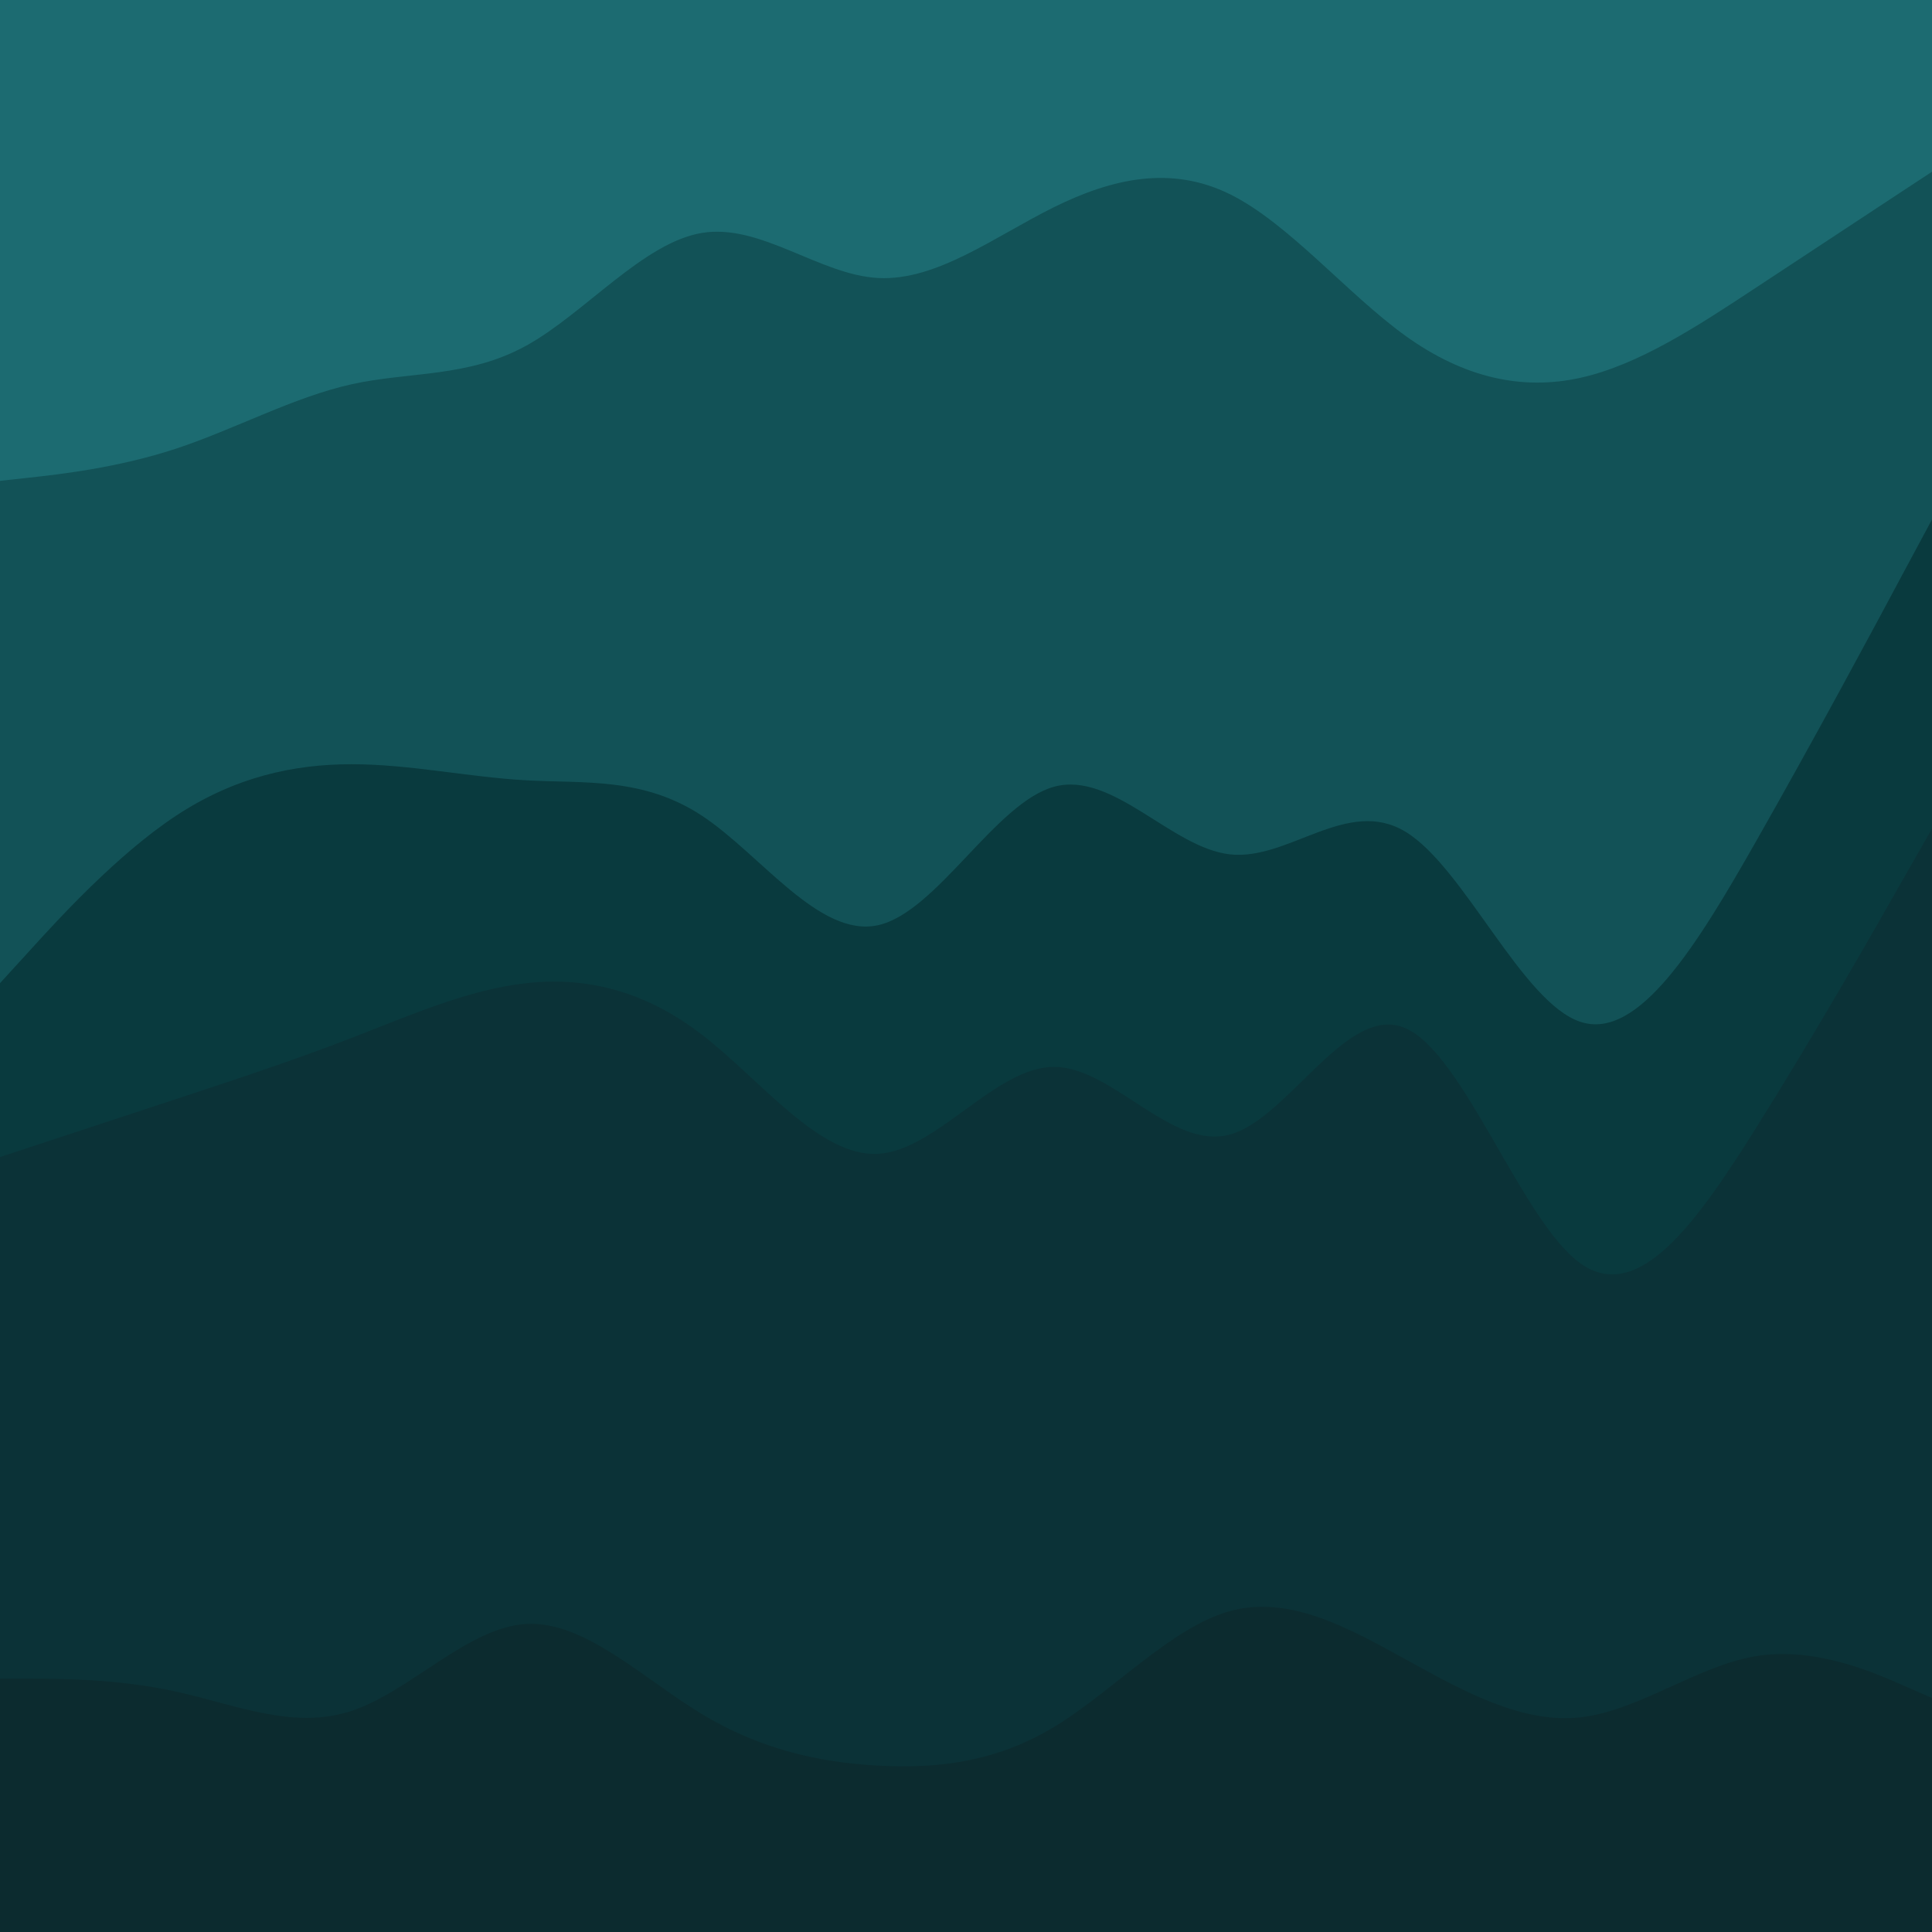 <svg id="visual" viewBox="0 0 900 900" width="900" height="900" xmlns="http://www.w3.org/2000/svg" xmlns:xlink="http://www.w3.org/1999/xlink" version="1.1"><path d="M0 226L13.7 224.5C27.3 223 54.7 220 82 211C109.3 202 136.7 187 163.8 181C191 175 218 178 245.2 163C272.3 148 299.7 115 327 110.5C354.3 106 381.7 130 409 131.5C436.3 133 463.7 112 491 98.5C518.3 85 545.7 79 573 92.5C600.3 106 627.7 139 654.8 158.5C682 178 709 184 736.2 178C763.3 172 790.7 154 818 136C845.3 118 872.7 100 886.3 91L900 82L900 0L886.3 0C872.7 0 845.3 0 818 0C790.7 0 763.3 0 736.2 0C709 0 682 0 654.8 0C627.7 0 600.3 0 573 0C545.7 0 518.3 0 491 0C463.7 0 436.3 0 409 0C381.7 0 354.3 0 327 0C299.7 0 272.3 0 245.2 0C218 0 191 0 163.8 0C136.7 0 109.3 0 82 0C54.7 0 27.3 0 13.7 0L0 0Z" fill="#1c6b71"></path><path d="M0 460L13.7 445C27.3 430 54.7 400 82 382C109.3 364 136.7 358 163.8 358C191 358 218 364 245.2 365.5C272.3 367 299.7 364 327 382C354.3 400 381.7 439 409 433C436.3 427 463.7 376 491 368.5C518.3 361 545.7 397 573 400C600.3 403 627.7 373 654.8 389.5C682 406 709 469 736.2 478C763.3 487 790.7 442 818 394C845.3 346 872.7 295 886.3 269.5L900 244L900 80L886.3 89C872.7 98 845.3 116 818 134C790.7 152 763.3 170 736.2 176C709 182 682 176 654.8 156.5C627.7 137 600.3 104 573 90.5C545.7 77 518.3 83 491 96.5C463.7 110 436.3 131 409 129.5C381.7 128 354.3 104 327 108.5C299.7 113 272.3 146 245.2 161C218 176 191 173 163.8 179C136.7 185 109.3 200 82 209C54.7 218 27.3 221 13.7 222.5L0 224Z" fill="#125257"></path><path d="M0 541L13.7 536.5C27.3 532 54.7 523 82 514C109.3 505 136.7 496 163.8 485.5C191 475 218 463 245.2 460C272.3 457 299.7 463 327 484C354.3 505 381.7 541 409 539.5C436.3 538 463.7 499 491 499C518.3 499 545.7 538 573 530.5C600.3 523 627.7 469 654.8 481C682 493 709 571 736.2 590.5C763.3 610 790.7 571 818 527.5C845.3 484 872.7 436 886.3 412L900 388L900 242L886.3 267.5C872.7 293 845.3 344 818 392C790.7 440 763.3 485 736.2 476C709 467 682 404 654.8 387.5C627.7 371 600.3 401 573 398C545.7 395 518.3 359 491 366.5C463.7 374 436.3 425 409 431C381.7 437 354.3 398 327 380C299.7 362 272.3 365 245.2 363.5C218 362 191 356 163.8 356C136.7 356 109.3 362 82 380C54.7 398 27.3 428 13.7 443L0 458Z" fill="#093a3e"></path><path d="M0 784L13.7 784C27.3 784 54.7 784 82 790C109.3 796 136.7 808 163.8 799C191 790 218 760 245.2 758.5C272.3 757 299.7 784 327 800.5C354.3 817 381.7 823 409 824.5C436.3 826 463.7 823 491 806.5C518.3 790 545.7 760 573 752.5C600.3 745 627.7 760 654.8 775C682 790 709 805 736.2 802C763.3 799 790.7 778 818 773.5C845.3 769 872.7 781 886.3 787L900 793L900 386L886.3 410C872.7 434 845.3 482 818 525.5C790.7 569 763.3 608 736.2 588.5C709 569 682 491 654.8 479C627.7 467 600.3 521 573 528.5C545.7 536 518.3 497 491 497C463.7 497 436.3 536 409 537.5C381.7 539 354.3 503 327 482C299.7 461 272.3 455 245.2 458C218 461 191 473 163.8 483.5C136.7 494 109.3 503 82 512C54.7 521 27.3 530 13.7 534.5L0 539Z" fill="#0b3237"></path><path d="M0 901L13.7 901C27.3 901 54.7 901 82 901C109.3 901 136.7 901 163.8 901C191 901 218 901 245.2 901C272.3 901 299.7 901 327 901C354.3 901 381.7 901 409 901C436.3 901 463.7 901 491 901C518.3 901 545.7 901 573 901C600.3 901 627.7 901 654.8 901C682 901 709 901 736.2 901C763.3 901 790.7 901 818 901C845.3 901 872.7 901 886.3 901L900 901L900 791L886.3 785C872.7 779 845.3 767 818 771.5C790.7 776 763.3 797 736.2 800C709 803 682 788 654.8 773C627.7 758 600.3 743 573 750.5C545.7 758 518.3 788 491 804.5C463.7 821 436.3 824 409 822.5C381.7 821 354.3 815 327 798.5C299.7 782 272.3 755 245.2 756.5C218 758 191 788 163.8 797C136.7 806 109.3 794 82 788C54.7 782 27.3 782 13.7 782L0 782Z" fill="#0c2b2f"></path></svg>
